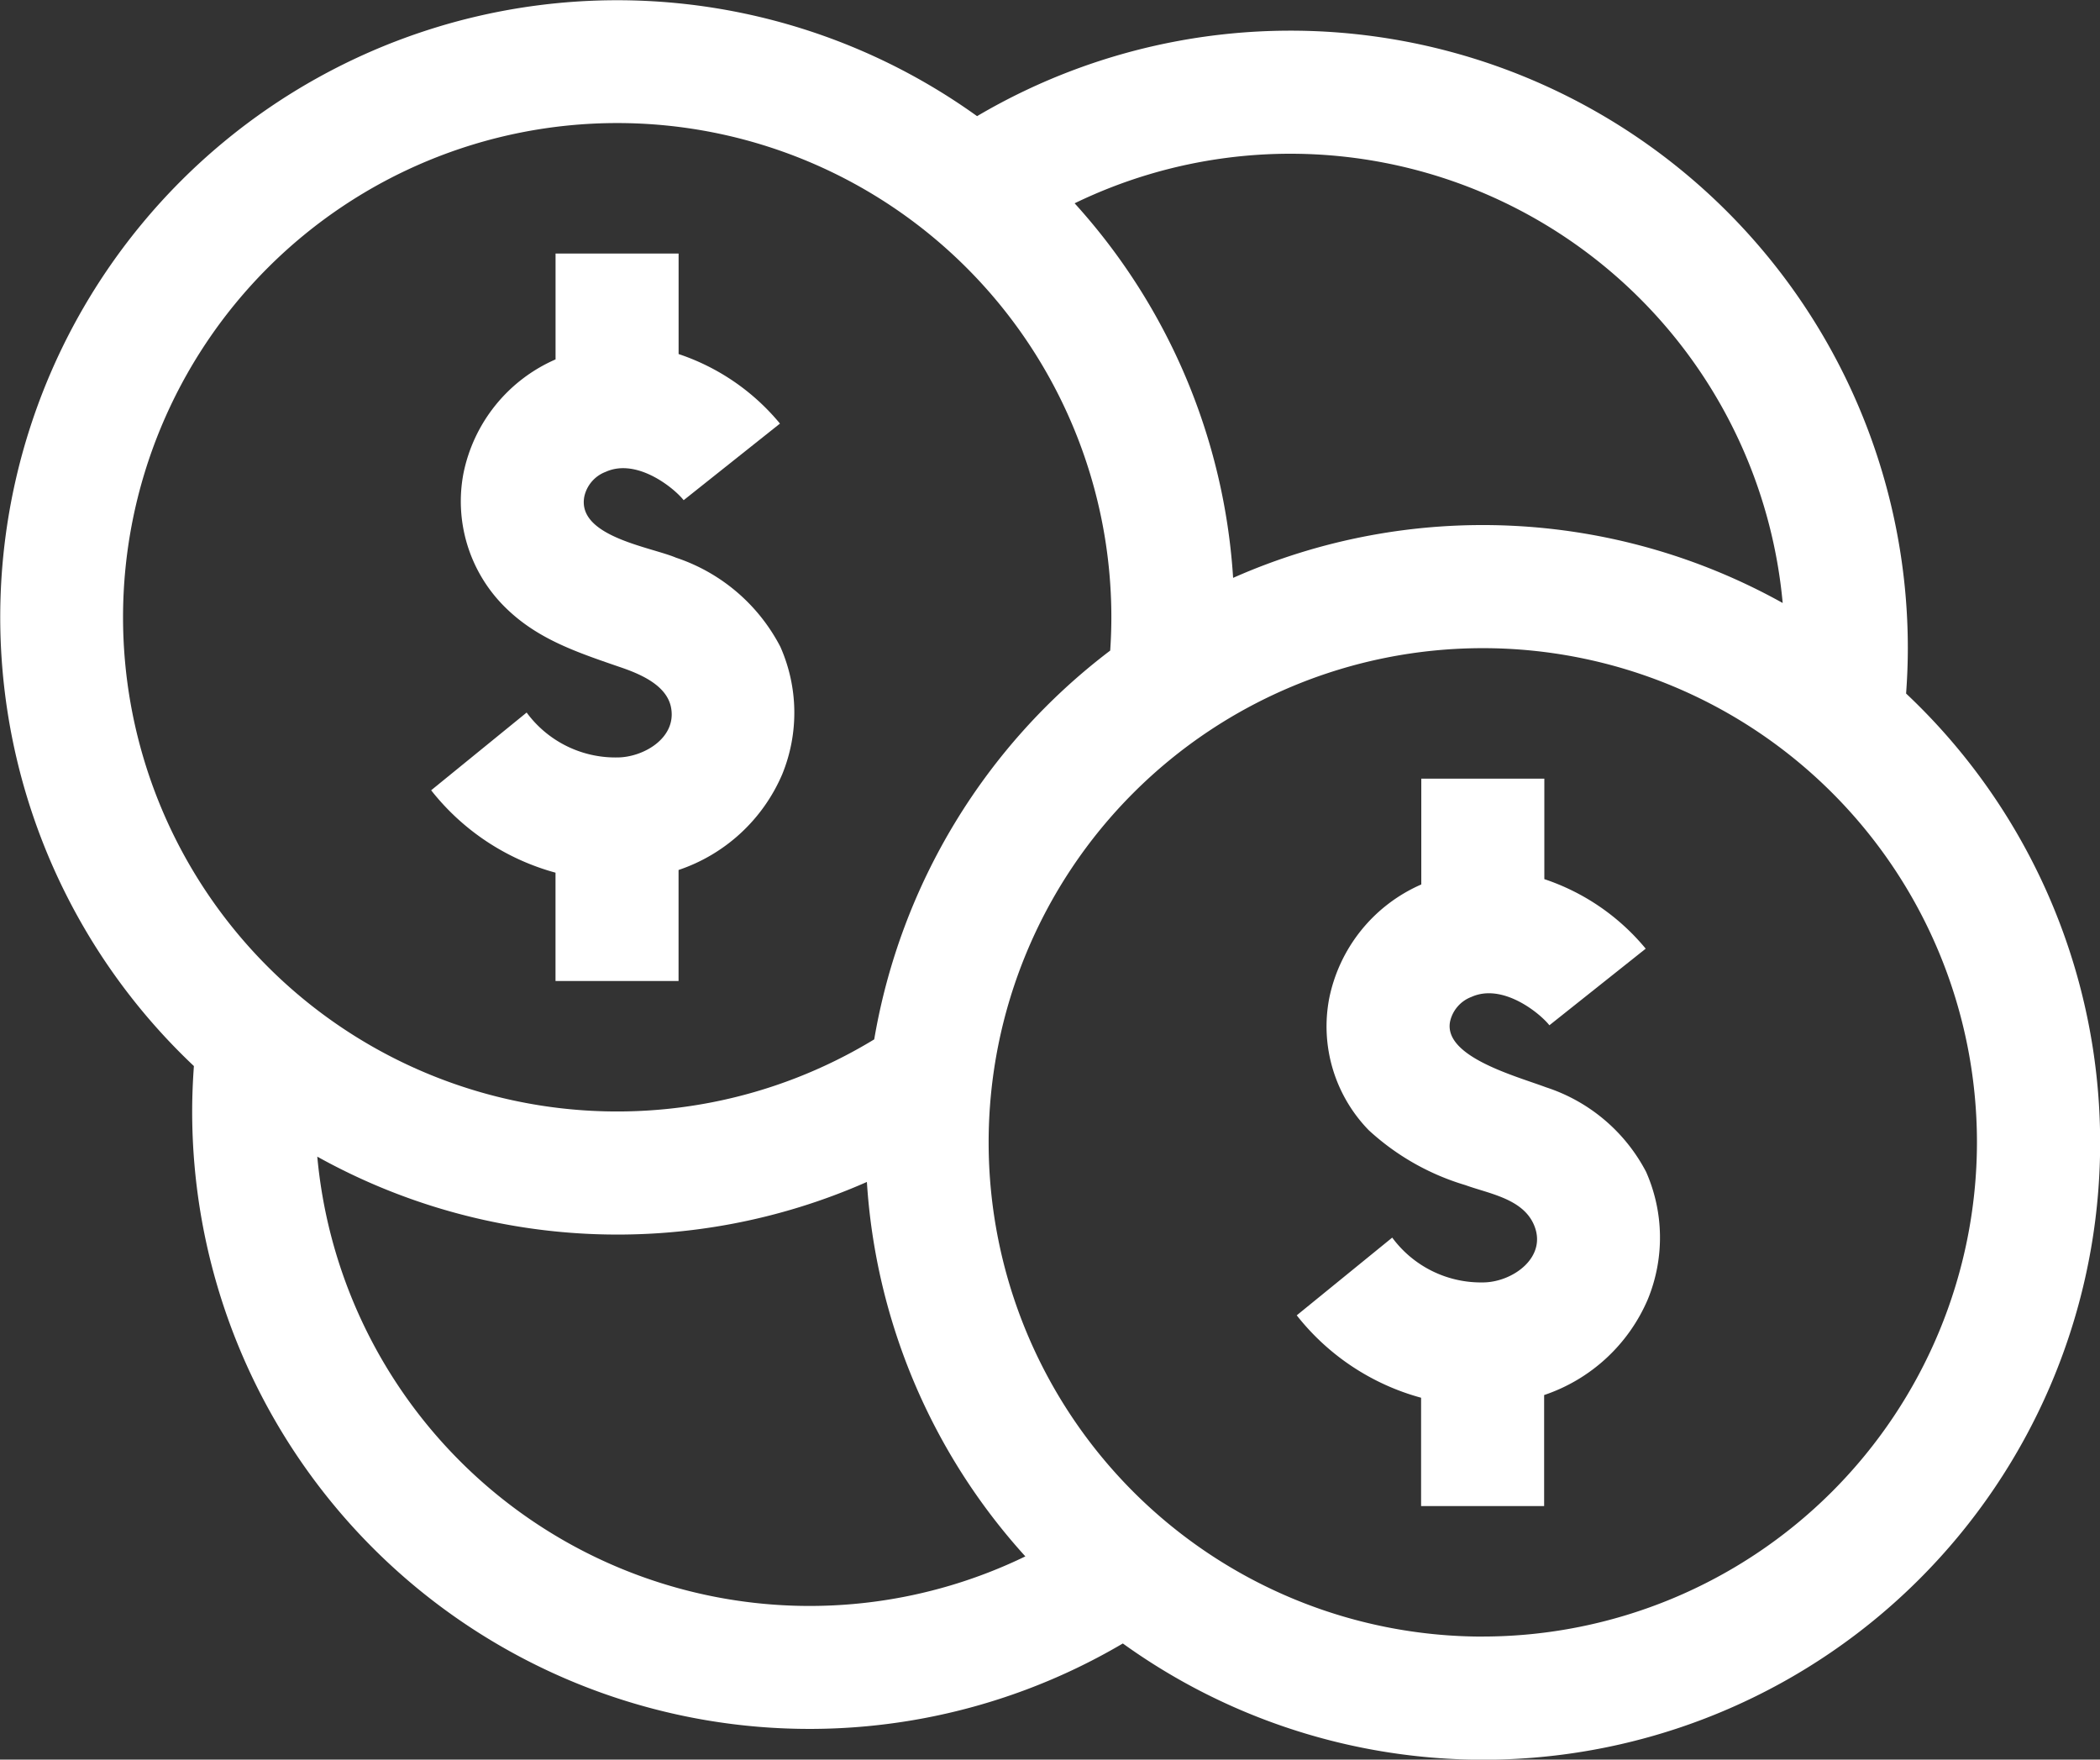 <svg id="_037-money" data-name="037-money" xmlns="http://www.w3.org/2000/svg" width="94.568" height="79.23" viewBox="0 0 94.568 79.23">
  <rect x="0" y="0" width="94.568" height="79.23" fill="#333333" stroke="none"/>
  <path id="Path_1003" data-name="Path 1003" d="M113.514,126.022A4.964,4.964,0,0,1,109.436,124l-4.3,3.5a10.705,10.705,0,0,0,5.6,3.71v4.879h5.541v-5a7.766,7.766,0,0,0,4.67-4.313,7.323,7.323,0,0,0-.087-5.74,8.215,8.215,0,0,0-4.7-4.01c-1.143-.485-4.469-.951-4.127-2.75a1.542,1.542,0,0,1,.962-1.114c1.4-.632,3.066.714,3.512,1.276l4.337-3.449a10.04,10.04,0,0,0-4.565-3.131v-4.525h-5.541V108.1l-.016.006a7.141,7.141,0,0,0-4.133,5.134,6.7,6.7,0,0,0,1.783,5.924c1.441,1.478,3.2,2.079,5.227,2.775.889.3,2.169.808,2.346,1.869C116.177,125.166,114.673,126.022,113.514,126.022Z" transform="translate(-85.72 -91.916)" fill="#fff"/>
  <path id="Path_1004" data-name="Path 1004" d="M85.836,72.748c.05-.683.078-1.369.078-2.052A27.8,27.8,0,0,0,44,46.75,27.78,27.78,0,0,0,8.732,89.522c-.05.683-.078,1.369-.078,2.053a27.8,27.8,0,0,0,41.91,23.946A27.78,27.78,0,0,0,85.836,72.748ZM80.28,68.672A27.753,27.753,0,0,0,55.53,67.54a27.687,27.687,0,0,0-7.137-16.866,22.264,22.264,0,0,1,31.886,18Zm-74.739.642a22.253,22.253,0,1,1,44.506,0c0,.5-.018,1-.052,1.5A27.821,27.821,0,0,0,39.368,88.32,22.253,22.253,0,0,1,5.541,69.314ZM14.288,93.6a27.8,27.8,0,0,0,24.75,1.14A27.689,27.689,0,0,0,46.174,111.6a22.264,22.264,0,0,1-31.886-18Zm52.486,21.611A22.253,22.253,0,1,1,89.027,92.956,22.278,22.278,0,0,1,66.773,115.209Z" transform="translate(0 -41.52)" fill="#fff"/>
  <path id="Path_1005" data-name="Path 1005" d="M331.906,249.038a7.811,7.811,0,0,0-4.509-3.807c-1.371-.513-4.618-1.377-4.319-2.954a1.542,1.542,0,0,1,.962-1.114c1.4-.632,3.066.714,3.512,1.276l4.337-3.449a10.04,10.04,0,0,0-4.565-3.131v-4.525h-5.541V236.1l-.016.006a7.141,7.141,0,0,0-4.133,5.134,6.7,6.7,0,0,0,1.783,5.924,11.093,11.093,0,0,0,4.353,2.473c1.049.381,2.527.6,3.058,1.726.7,1.49-.923,2.655-2.275,2.655A4.964,4.964,0,0,1,320.474,252l-4.3,3.5a10.706,10.706,0,0,0,5.6,3.71v4.879h5.541v-5a7.766,7.766,0,0,0,4.67-4.313A7.321,7.321,0,0,0,331.906,249.038Z" transform="translate(-257.779 -196.274)" fill="#fff"/>
</svg>
